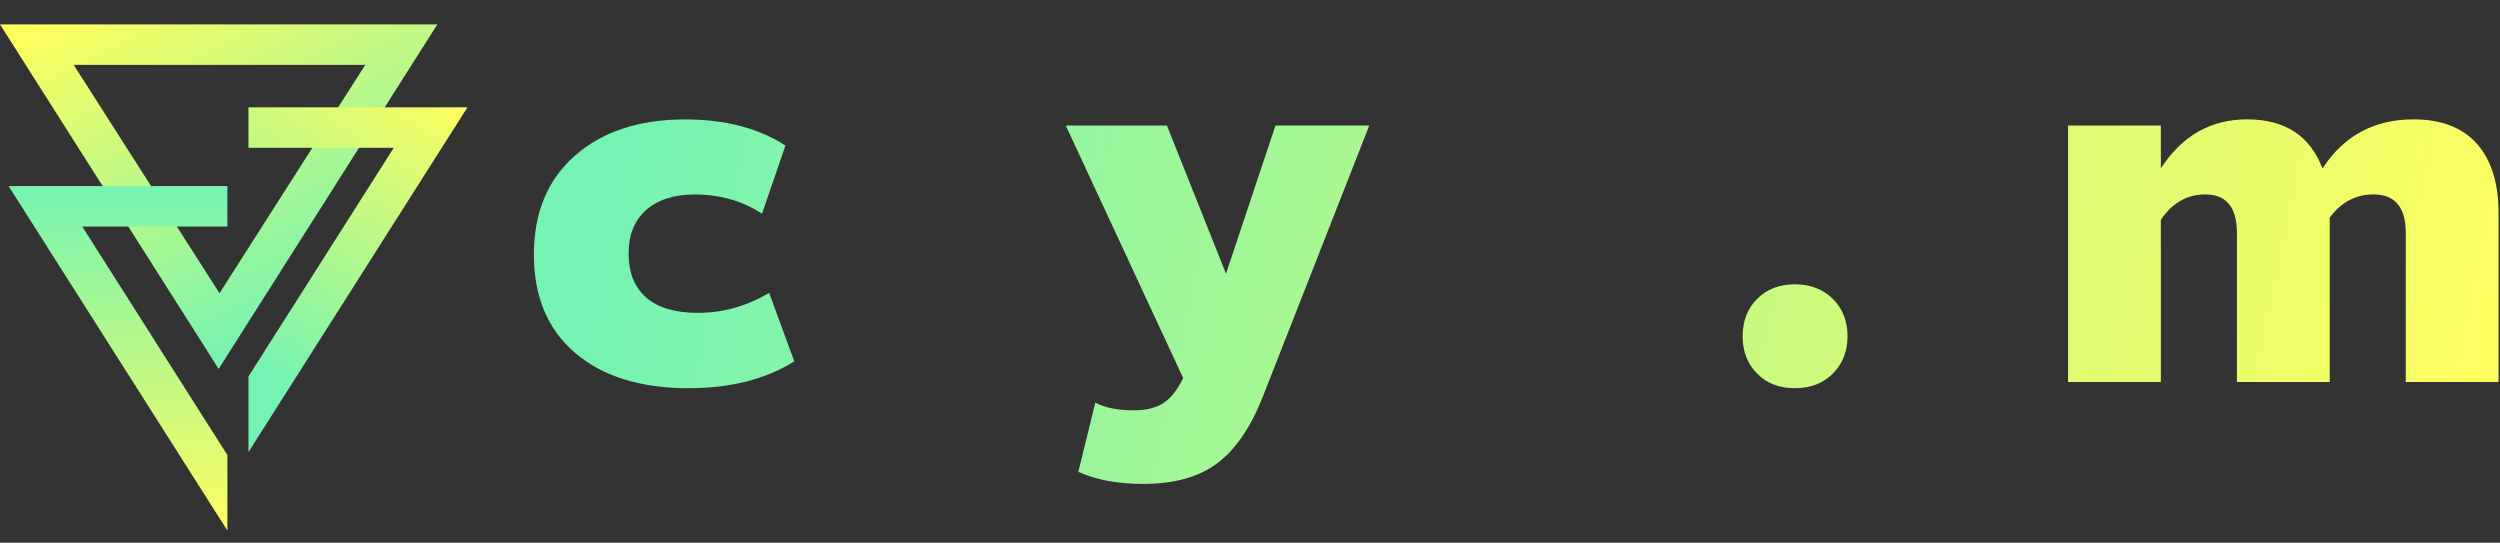 <svg fill="none" height="28" viewBox="0 0 129 28" width="129" xmlns="http://www.w3.org/2000/svg" xmlns:xlink="http://www.w3.org/1999/xlink"><rect x="0" y="0" width="129" height="28" fill="#333333" stroke="none"/><linearGradient id="a"><stop offset="0" stop-color="#75f3b2"/><stop offset="1" stop-color="#fffe5f"/></linearGradient><linearGradient id="b" gradientUnits="userSpaceOnUse" x1="32.114" x2="127.058" xlink:href="#a" y1="9.11" y2="29.111"/><linearGradient id="c" gradientUnits="userSpaceOnUse" x1="2.416" x2="11.283" y1="1.258" y2="19.036"><stop offset="0" stop-color="#fffe5f"/><stop offset="1" stop-color="#75f3b2"/></linearGradient><linearGradient id="d" gradientUnits="userSpaceOnUse" x1="6.088" x2="6.088" xlink:href="#a" y1="9.6" y2="27.377"/><linearGradient id="e" gradientUnits="userSpaceOnUse" x1="24.156" x2="14.191" y1="5.485" y2="21.187"><stop offset="0" stop-color="#fffe5f"/><stop offset=".927" stop-color="#75f3b2"/></linearGradient><g fill="url(#b)"><path d="m35.549 20.029c2.146 0 3.963-.457 5.436-1.384l-1.296-3.531c-1.168.686-2.388 1.029-3.671 1.029-1.169 0-2.058-.254-2.667-.787-.61-.521-.914-1.283-.914-2.273 0-.953.292-1.702.889-2.235.597-.533 1.435-.813 2.515-.813 1.308 0 2.464.33 3.48.991l1.207-3.518c-1.372-.889-3.099-1.346-5.182-1.346-2.388 0-4.28.635-5.69 1.88-1.41 1.245-2.108 2.947-2.108 5.093 0 2.159.699 3.848 2.121 5.068 1.423 1.219 3.378 1.829 5.88 1.829z"/><path d="m52.81 6.16c-2.223 0-3.848 1.003-4.89 2.997v-2.68h-4.788v13.234h4.788v-7.494c.775-1.143 2.07-1.715 3.899-1.715.622 0 1.219.051 1.804.152l.28-4.395c-.305-.064-.66-.102-1.092-.102z"/><path d="m65.815 6.477-2.553 7.646-3.048-7.646h-5.22l6.058 13.031c-.305.622-.648 1.054-1.029 1.296-.394.254-.902.368-1.524.368-.813 0-1.473-.127-1.981-.394l-.876 3.569c.927.419 2.045.622 3.353.622 1.575 0 2.832-.343 3.785-1.042.953-.699 1.74-1.842 2.375-3.442l5.5-14.009z"/><path d="m81.933 6.16c-1.931 0-3.404.851-4.42 2.527v-2.21h-4.788v18.175h4.788v-7.151c1.016 1.689 2.489 2.527 4.42 2.527 1.702 0 3.074-.635 4.128-1.905 1.041-1.27 1.575-2.959 1.575-5.042 0-2.058-.533-3.734-1.575-5.004-1.054-1.27-2.426-1.918-4.128-1.918zm-1.765 9.983c-1.118 0-1.994-.432-2.655-1.296v-3.505c.66-.864 1.537-1.308 2.655-1.308.813 0 1.448.279 1.905.813.457.533.699 1.283.699 2.235 0 .953-.241 1.702-.699 2.248-.457.546-1.092.813-1.905.813z"/><path d="m92.614 20.029c.8 0 1.448-.241 1.956-.749.508-.508.762-1.143.762-1.931 0-.787-.254-1.423-.762-1.931-.508-.495-1.156-.749-1.956-.749-.8 0-1.448.254-1.943.749-.508.508-.749 1.143-.749 1.931 0 .787.241 1.423.749 1.931.495.508 1.143.749 1.943.749z"/><path d="m100.882 4.648c.737 0 1.347-.216 1.829-.648.47-.432.712-.991.712-1.689 0-.673-.242-1.232-.712-1.664-.482-.432-1.092-.648-1.829-.648-.749 0-1.359.216-1.841.648-.483.432-.711.991-.711 1.664 0 .699.229 1.257.711 1.689.483.432 1.092.648 1.841.648zm-2.4 15.063h4.788v-13.234h-4.788z"/><path d="m124.531 6.16c-2.032 0-3.594.851-4.686 2.527v.025c-.635-1.702-1.931-2.553-3.899-2.553-1.88 0-3.353.851-4.446 2.527v-2.21h-4.788v13.234h4.788v-8.37c.584-.864 1.347-1.308 2.286-1.308 1.093 0 1.639.66 1.639 1.981v7.697h4.788v-8.484c.584-.787 1.334-1.194 2.261-1.194 1.105 0 1.664.66 1.664 1.981v7.697h4.788v-8.738c0-1.537-.381-2.718-1.118-3.556-.749-.838-1.842-1.257-3.277-1.257z"/></g><path d="m11.283 19.036-11.283-17.778h22.567zm-7.48-15.688 7.522 11.785 7.522-11.785z" fill="url(#c)"/><path d="m11.734 23.466v.017l-7.489-11.793h7.489v-2.089h-11.292l11.292 17.778v-.008z" fill="url(#d)"/><path d="m12.821 19.404.008.008 7.489-11.785h-7.497v-2.09h11.3l-11.292 17.778-.008-.017z" fill="url(#e)"/></svg>